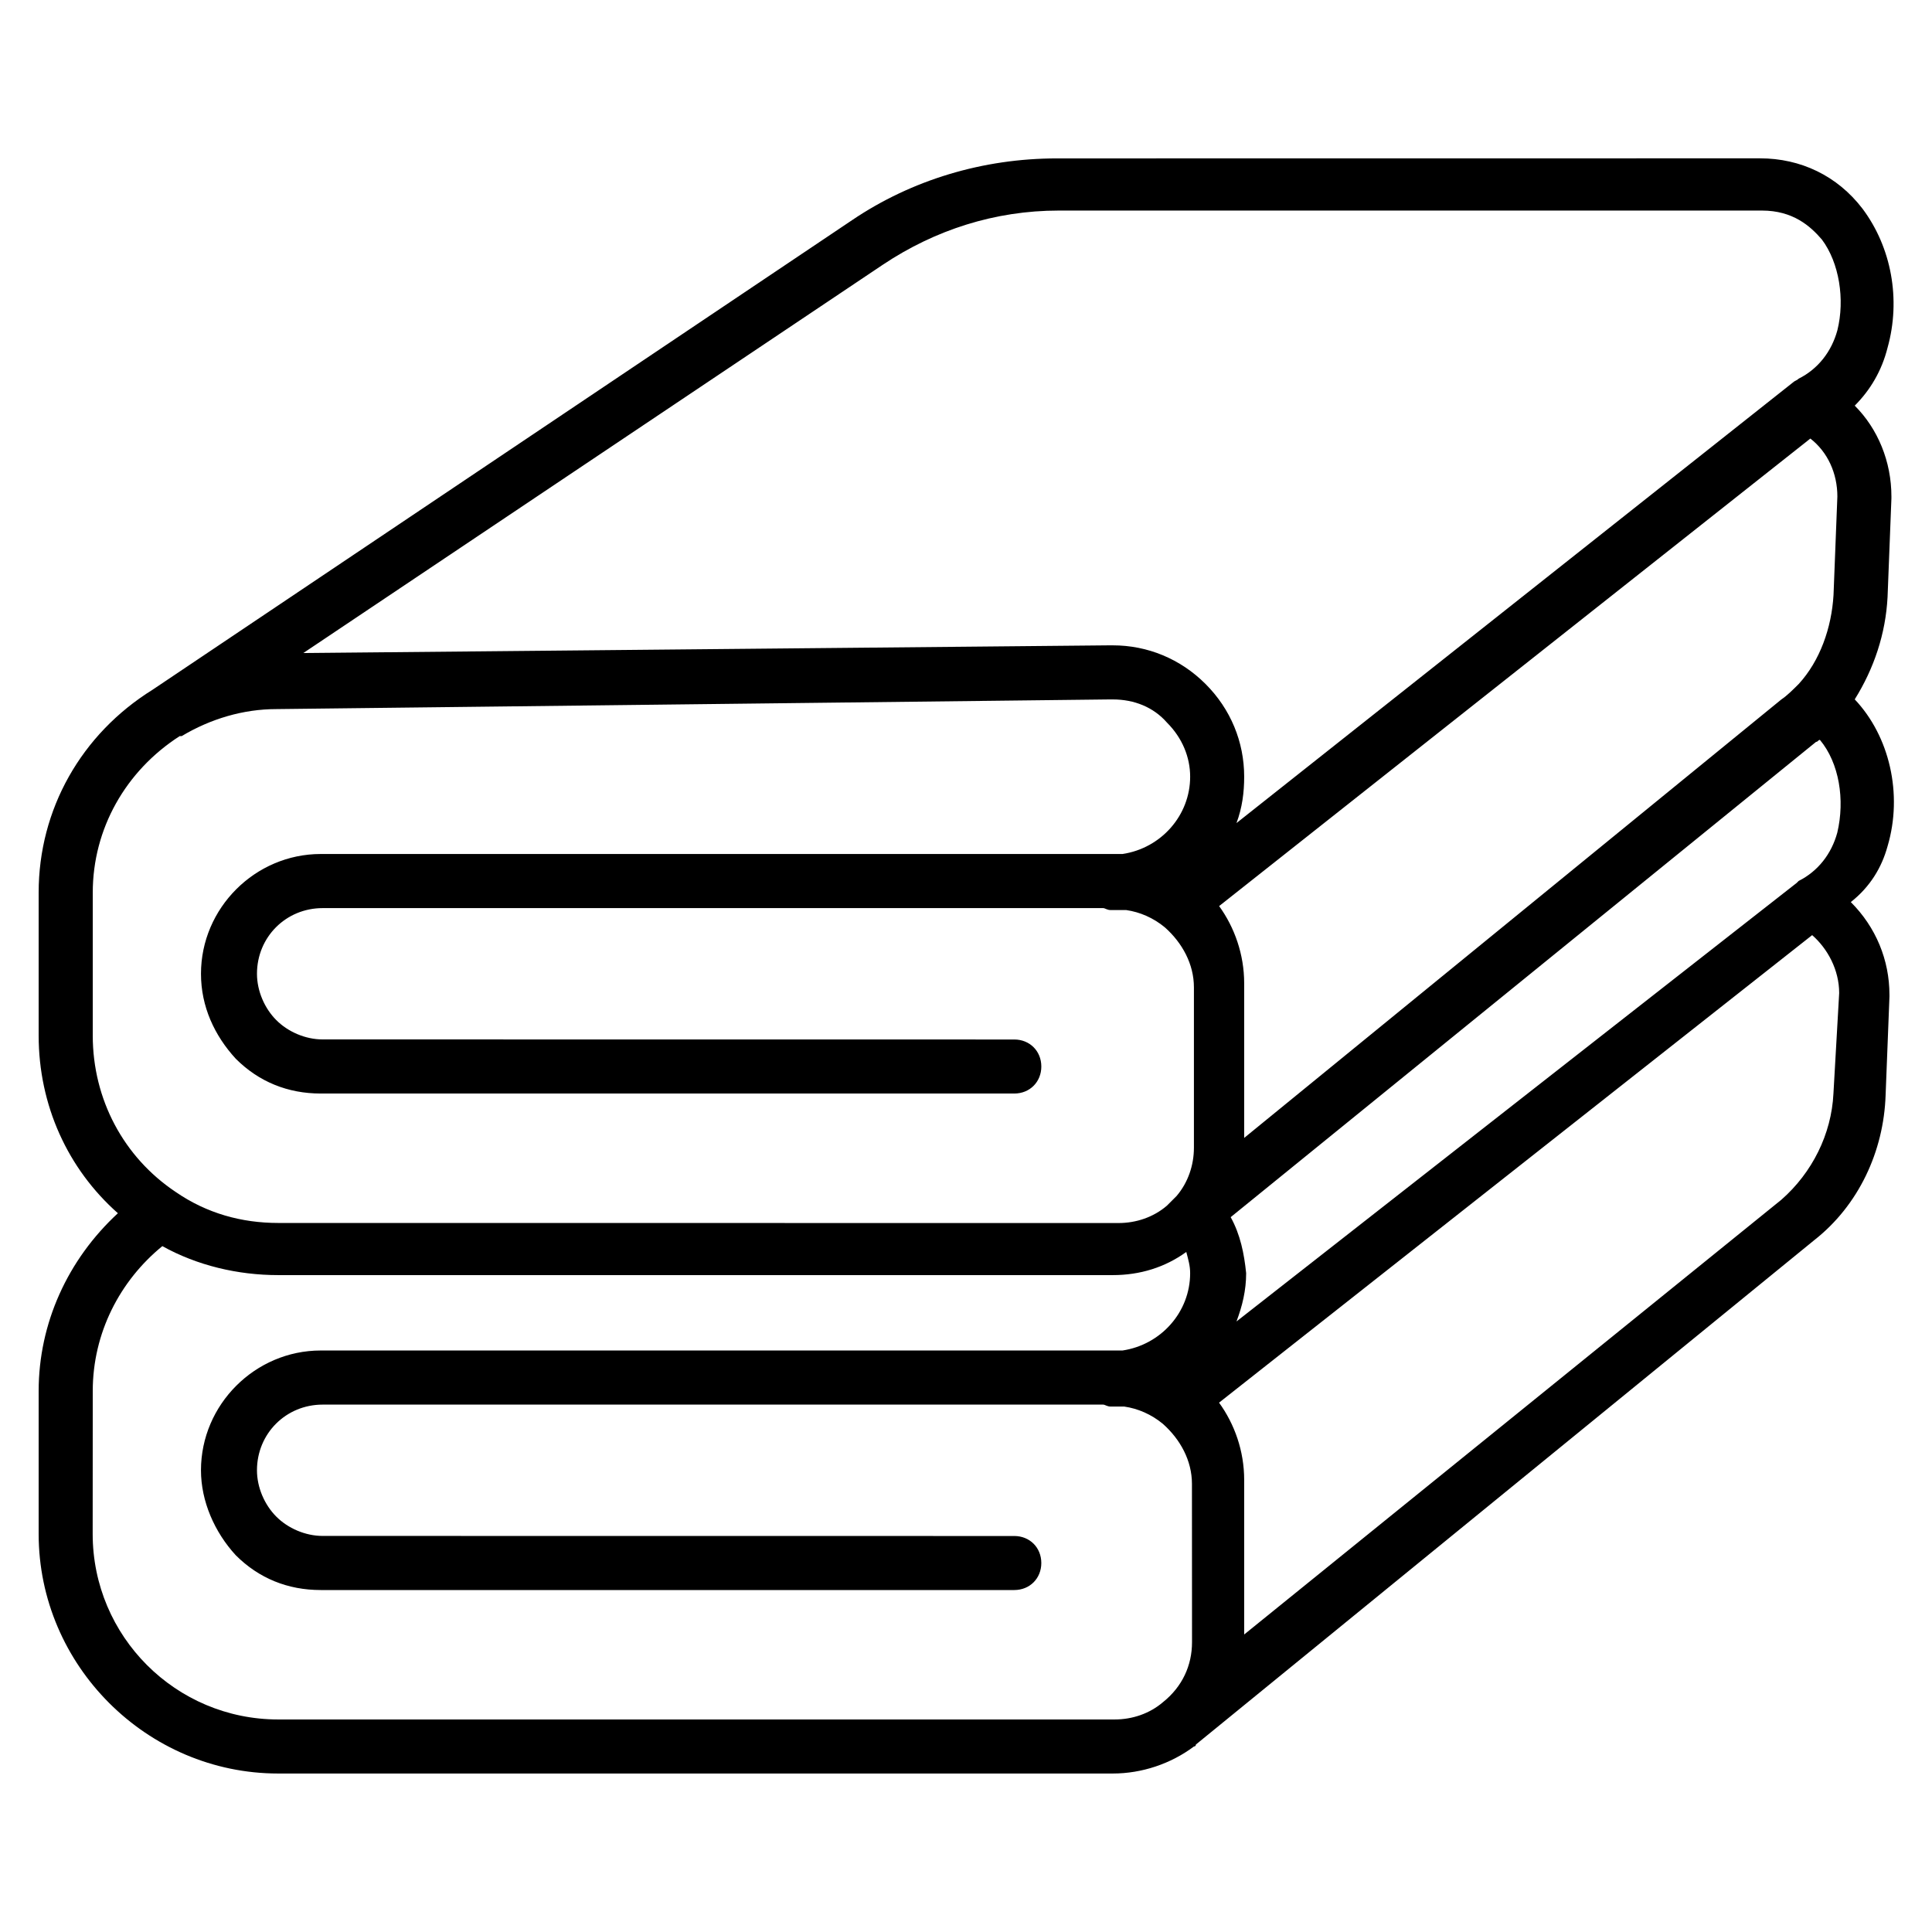 <?xml version="1.0" encoding="UTF-8"?>
<svg width="1200pt" height="1200pt" version="1.1" viewBox="0 0 1200 1200" xmlns="http://www.w3.org/2000/svg">
 <path d="m1172.4 525.61c9.609-32.391 1.219-68.391-20.391-91.219 12-19.219 19.219-40.781 20.391-63.609l2.391-61.219v-1.219c0-21.609-8.391-42-22.781-56.391 9.609-9.609 16.781-21.609 20.391-36 8.391-30 2.391-62.391-15.609-86.391-15.609-20.391-38.391-31.219-63.609-31.219l-436.78 0.047c-45.609 0-90 13.219-127.22 38.391l-434.39 291.61c-44.391 27.609-70.781 74.391-70.781 126v88.781c0 43.219 18 82.781 49.219 110.39-31.219 28.828-49.219 68.438-49.219 110.44v88.781c0 81.609 67.219 148.78 148.78 148.78h518.39c18 0 36-6 50.391-16.781 0 0 1.219 0 1.219-1.219l384-313.22c27.609-21.609 43.219-55.219 44.391-90l2.391-61.219v-1.219c0-21.609-8.391-42-24-57.609 12.047-9.516 19.219-21.516 22.828-34.688zm-415.18 37.172 367.22-290.39c10.781 8.391 16.781 21.609 16.781 36l-2.391 61.219c-1.219 20.391-8.391 40.781-21.609 55.219-3.609 3.609-7.219 7.219-10.781 9.609l-333.66 272.34v-96c0-18-6-34.781-15.562-48zm7.172 193.22 363.61-295.22c1.219 0 1.219-1.219 2.391-1.219 12 14.391 15.609 37.219 10.781 57.609-3.609 13.219-12 24-24 30l-1.219 1.219-347.95 272.39c3.609-9.609 6-19.219 6-30-1.219-12-3.609-24-9.609-34.781zm-216-591.61c32.391-21.609 69.609-33.609 109.22-33.609h436.78c19.219 0 30 9.609 37.219 18 10.781 14.391 14.391 37.219 9.609 56.391-3.609 13.219-12 24-24 30-1.219 1.219-2.391 1.219-3.609 2.391l-345.61 273.66c3.609-9.609 4.781-19.219 4.781-28.781 0-21.609-8.391-42-24-57.609-15.609-15.609-36-24-57.609-24h-2.391l-500.39 4.781zm-490.78 478.82v-88.781c0-39.609 20.391-75.609 54-97.219h1.219c18-10.781 38.391-16.781 58.781-16.781l517.22-6h2.391c13.219 0 25.219 4.781 33.609 14.391 9.609 9.609 14.391 21.609 14.391 33.609 0 24-18 44.391-42 48h-498c-40.781 0-74.391 33.609-74.391 74.391 0 20.391 8.391 38.391 21.609 52.781 14.391 14.391 32.391 21.609 52.781 21.609h430.78c9.609 0 16.781-7.219 16.781-16.781 0-9.609-7.219-16.781-16.781-16.781l-429.61-0.047c-10.781 0-21.609-4.781-28.781-12-7.219-7.219-12-18-12-28.781 0-22.781 18-40.781 40.781-40.781h484.78c1.219 0 2.391 1.219 4.781 1.219h9.609c8.391 1.219 16.781 4.781 24 10.781 10.781 9.609 18 22.781 18 37.219v99.609c0 10.781-3.609 21.609-10.781 30l-6 6c-8.391 7.219-19.219 10.781-30 10.781l-522-0.047c-22.781 0-44.391-6-63.609-19.219-32.391-21.609-51.562-57.609-51.562-97.172zm115.17 424.78c-63.609 0-115.22-51.609-115.22-115.22l0.047-88.781c0-36 16.781-68.391 43.219-90 21.609 12 46.781 18 72 18h518.39c16.781 0 32.391-4.781 45.609-14.391 1.219 4.781 2.391 8.391 2.391 13.219 0 24-18 44.391-42 48h-498c-40.781 0-74.391 33.609-74.391 74.391 0 19.219 8.391 38.391 21.609 52.781 14.391 14.391 32.391 21.609 52.781 21.609h430.78c9.609 0 16.781-7.219 16.781-16.781 0-9.609-7.219-16.781-16.781-16.781l-429.61-0.047c-10.781 0-21.609-4.781-28.781-12-7.219-7.219-12-18-12-28.781 0-22.781 18-40.781 40.781-40.781h484.78c1.219 0 2.391 1.219 4.781 1.219h8.391c8.391 1.219 16.781 4.781 24 10.781 10.781 9.609 18 22.781 18 37.219l0.047 98.344c0 14.391-6 27.609-18 37.219-8.391 7.219-19.219 10.781-30 10.781zm966-388.78c-1.219 25.219-13.219 49.219-32.391 66l-333.61 270v-96c0-18-6-34.781-15.609-48l368.39-290.39c9.609 8.391 16.781 21.609 16.781 36z"/>
</svg>
